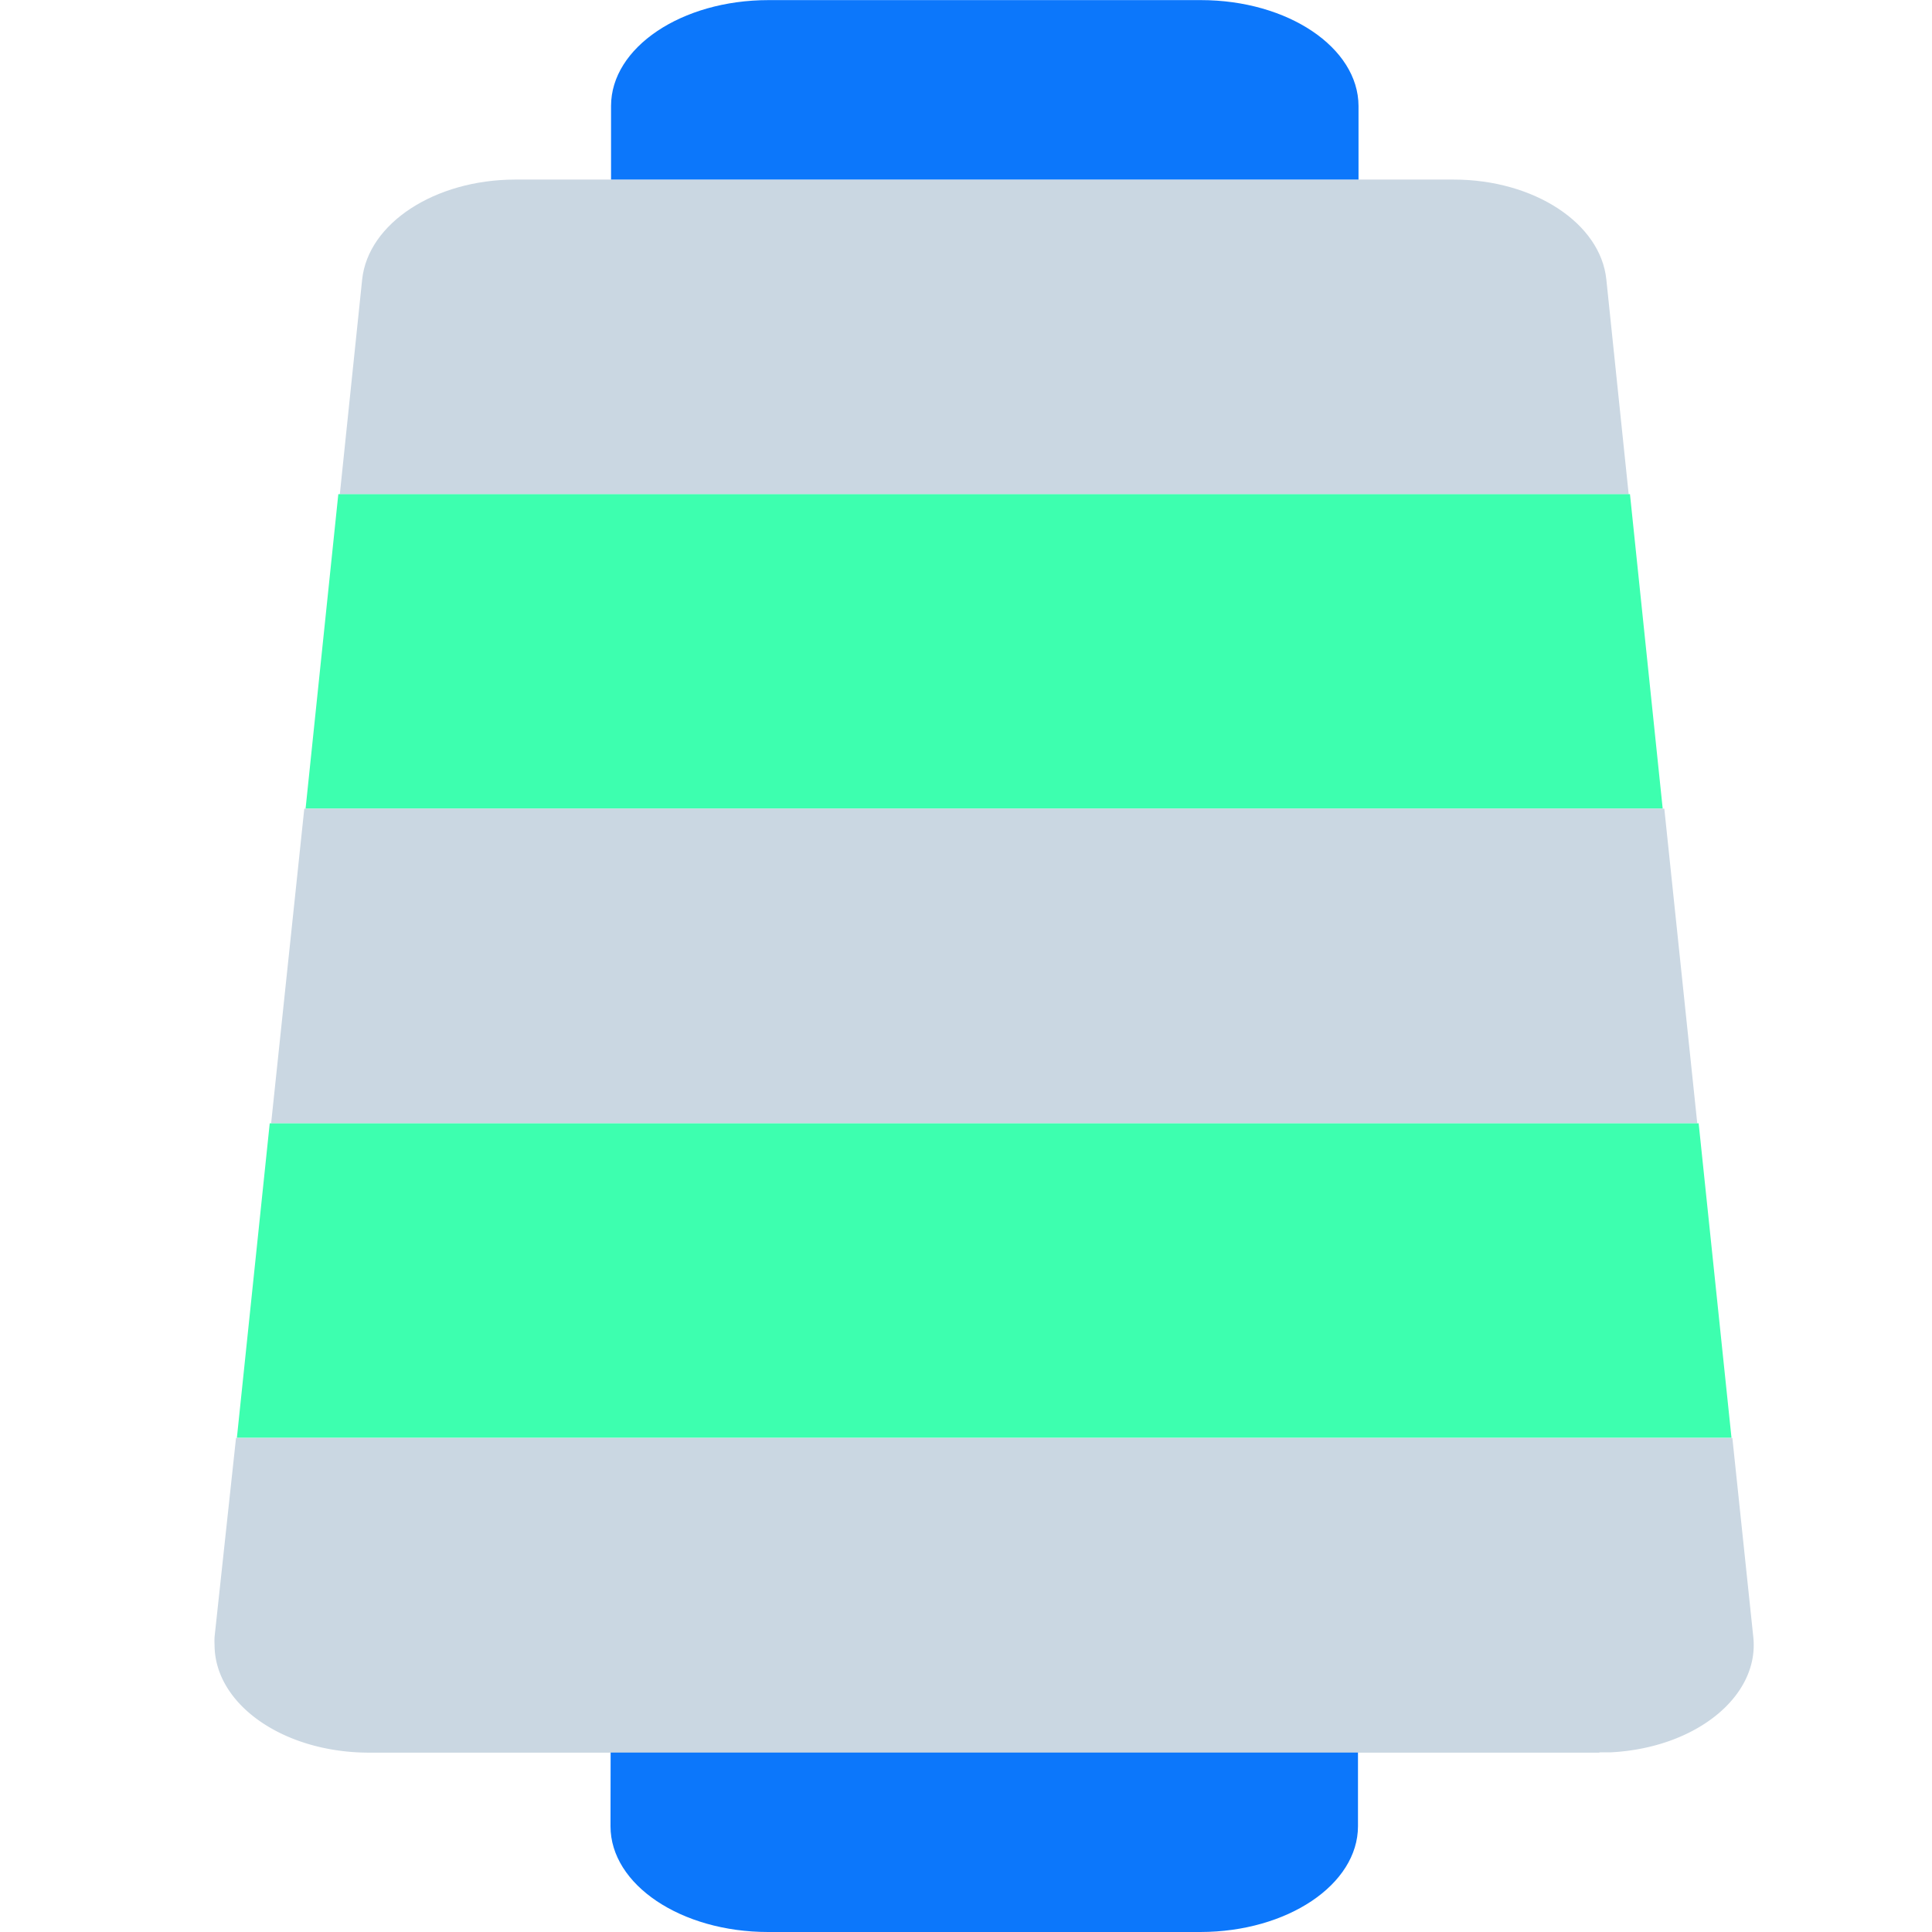 <svg xmlns="http://www.w3.org/2000/svg" width="18" height="18" viewBox="0 0 18 18">
    <g data-name="그룹 292">
        <path data-name="패스 141" d="M3138.958 32.582h-12.008l.208-2c.055-.525.677-.931 1.426-.932h8.743c.749 0 1.37.407 1.423.932z" transform="translate(-3123.784 -27.977)" style="fill:#cad7e2"/>
        <path data-name="패스 142" d="M3136.584 60.284h-12.644l.305-2.93h12.034z" transform="translate(-3121.093 -52.75)" style="fill:#3dffaf"/>
        <path data-name="패스 143" d="M3134.187 87.971H3120.9l.309-2.932h12.671z" transform="translate(-3118.374 -77.505)" style="fill:#cad7e2"/>
        <path data-name="패스 144" d="M3131.814 115.673h-13.925l.306-2.93h13.313z" transform="translate(-3115.682 -102.277)" style="fill:#3dffaf"/>
        <path data-name="패스 145" d="M3128.839 143.36h-11.461c-.8 0-1.441-.45-1.441-1.005a.66.66 0 0 1 0-.073l.2-1.854h13.941l.195 1.854c.059.553-.535 1.034-1.327 1.075h-.106" transform="translate(-3113.938 -127.031)" style="fill:#cad7e2"/>
        <path data-name="패스 146" d="M3160.4 14.837v.686h-6.964v-.686c0-.544.656-.986 1.467-.986h4.028c.81 0 1.467.442 1.469.986" transform="translate(-3147.743 -13.85)" style="fill:#0c77fb"/>
        <path data-name="패스 147" d="M3153.433 168.132h6.963v.686c0 .544-.658.985-1.468.986h-4.028c-.811 0-1.468-.441-1.468-.985z" transform="translate(-3147.744 -151.804)" style="fill:#0c77fb"/>
    </g>
</svg>
